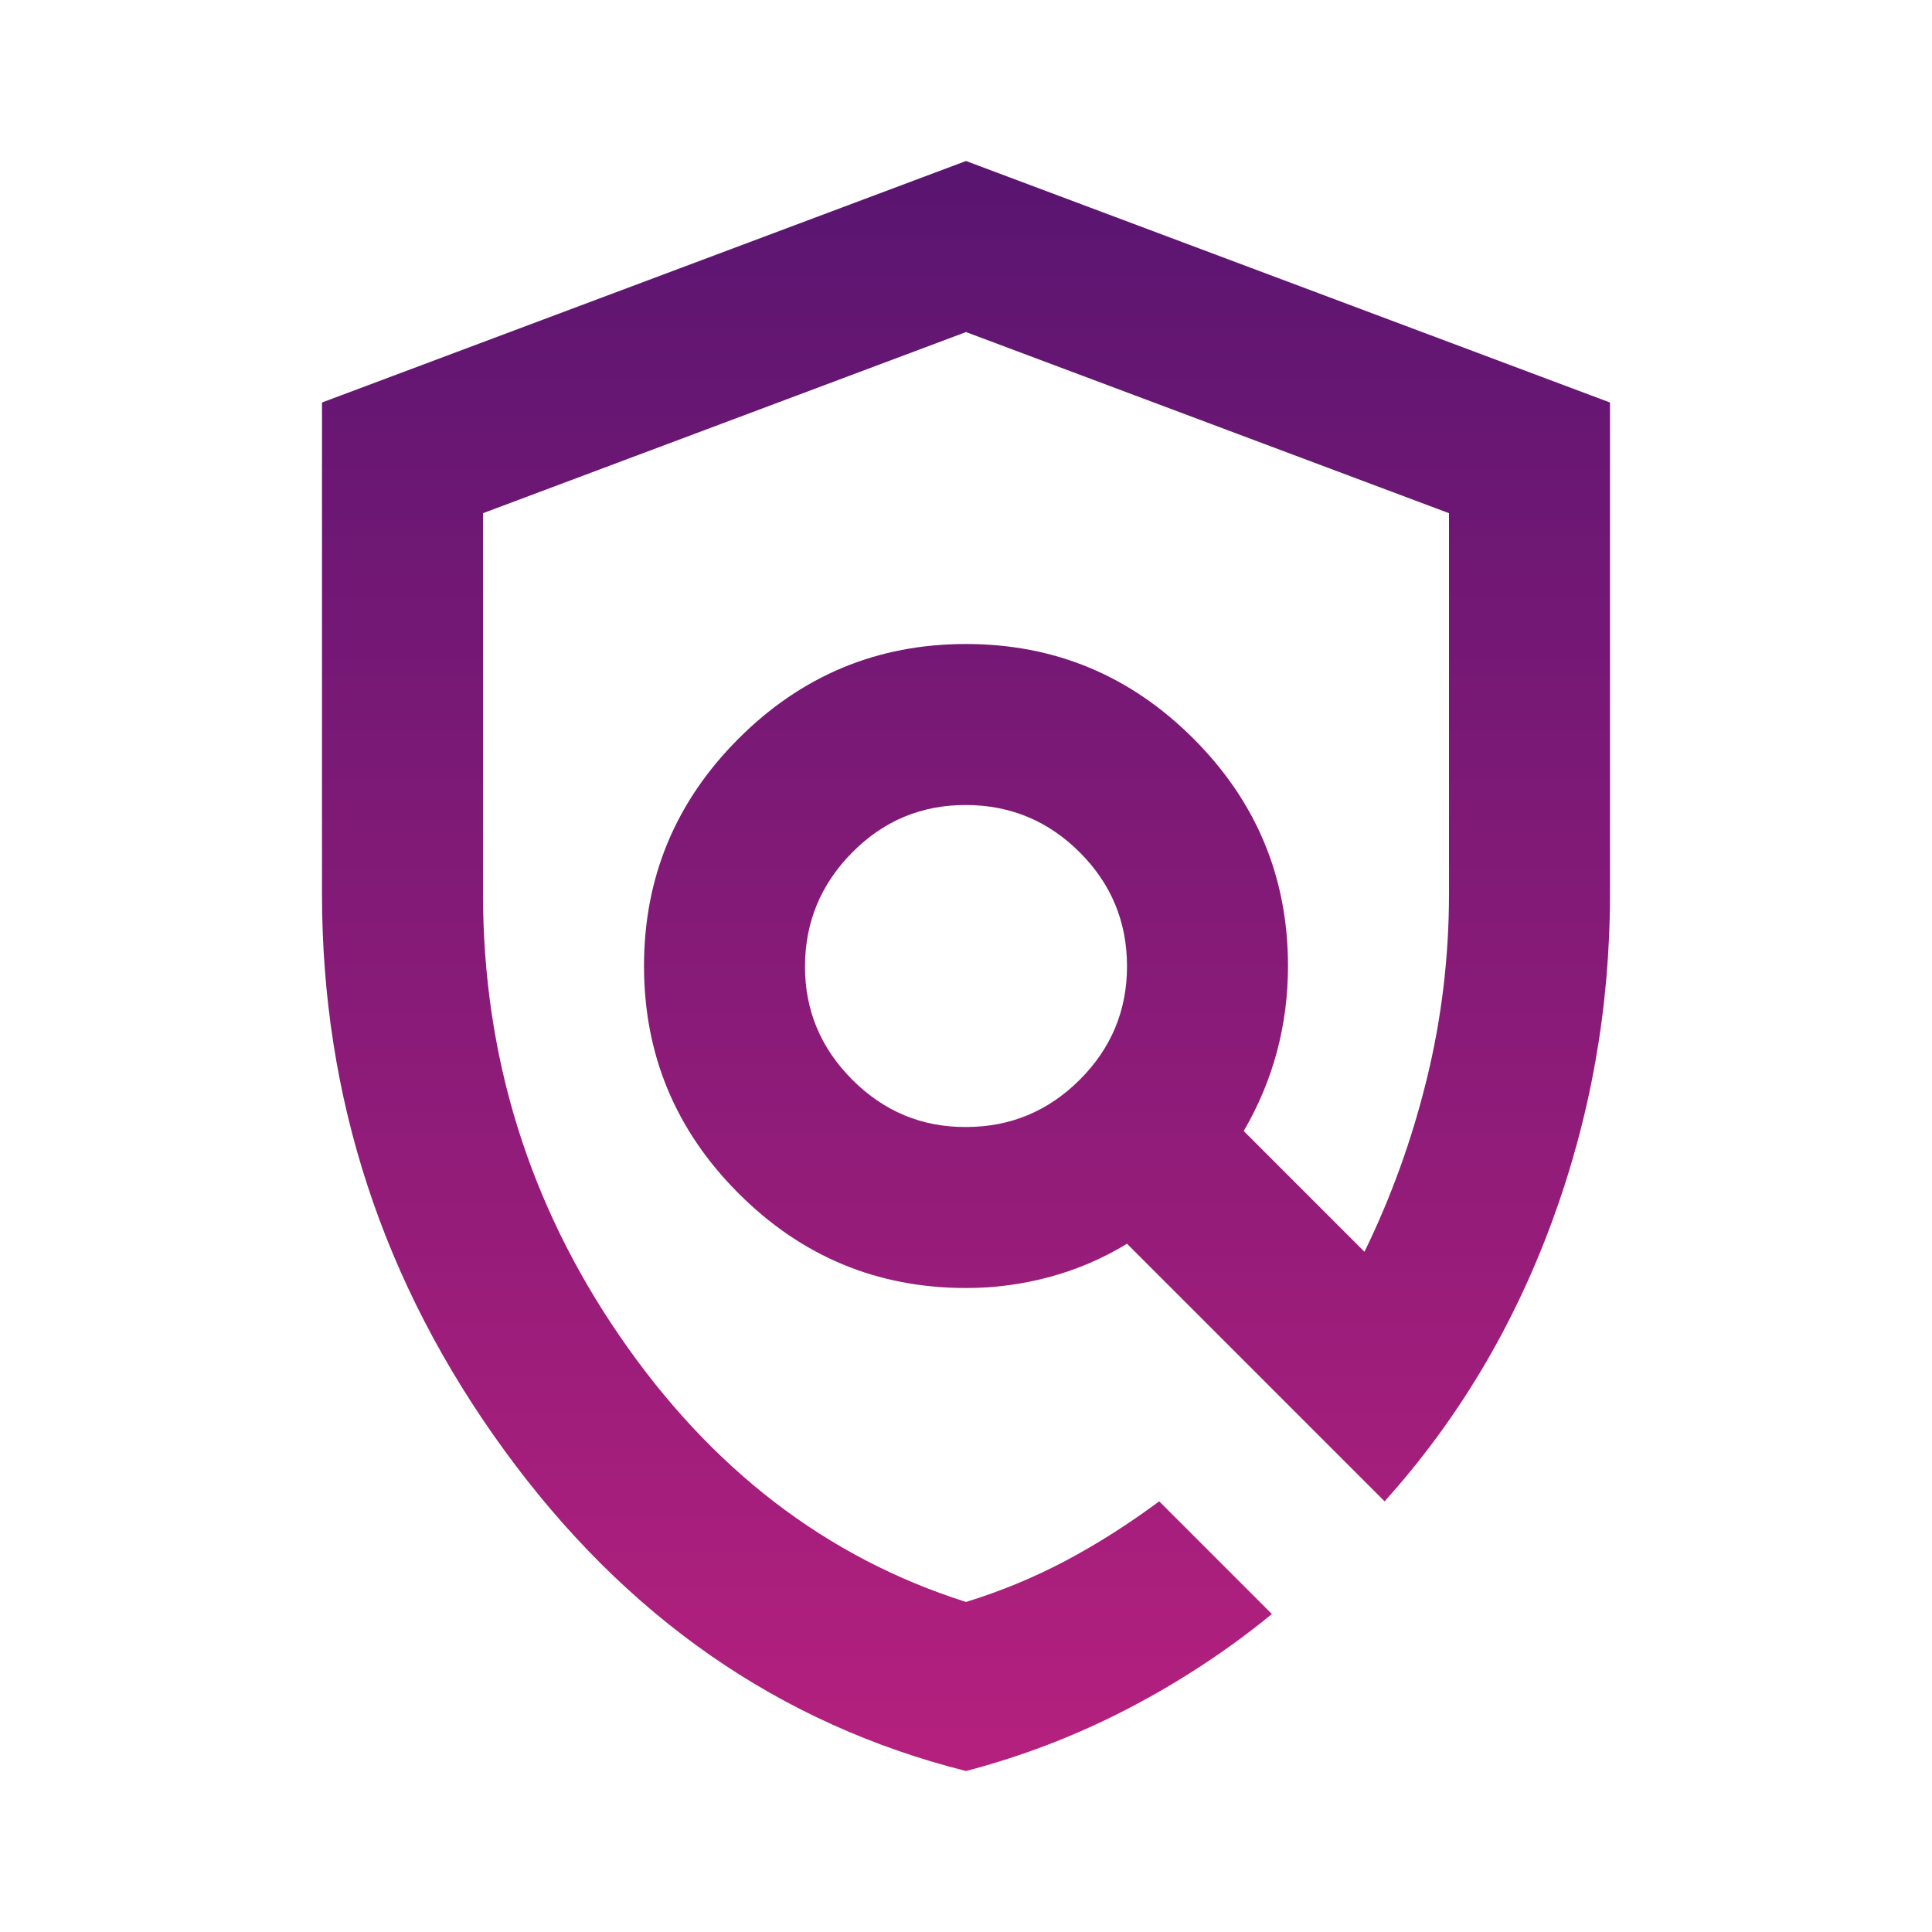 <svg width="116" height="116" viewBox="0 0 116 116" fill="none" xmlns="http://www.w3.org/2000/svg">
<path d="M58 106.334C46.803 103.514 37.558 97.089 30.266 87.058C22.974 77.028 19.33 65.892 19.333 53.65V24.167L58 9.667L96.667 24.167V53.65C96.667 60.498 95.499 67.084 93.162 73.409C90.826 79.734 87.483 85.312 83.133 90.142L67.667 74.675C66.217 75.561 64.667 76.227 63.017 76.671C61.367 77.116 59.695 77.337 58 77.334C52.683 77.334 48.132 75.441 44.346 71.654C40.56 67.868 38.667 63.317 38.667 58C38.667 52.684 40.56 48.132 44.346 44.346C48.132 40.56 52.683 38.667 58 38.667C63.317 38.667 67.868 40.56 71.654 44.346C75.44 48.132 77.333 52.684 77.333 58C77.333 59.773 77.112 61.485 76.671 63.138C76.23 64.791 75.564 66.381 74.675 67.909L81.925 75.159C83.536 71.856 84.785 68.392 85.671 64.767C86.557 61.142 87 57.436 87 53.65V30.813L58 19.938L29 30.813V53.65C29 63.398 31.739 72.259 37.217 80.234C42.694 88.209 49.622 93.525 58 96.184C60.094 95.539 62.089 94.714 63.984 93.709C65.878 92.704 67.75 91.515 69.6 90.142L76.367 96.909C73.708 99.084 70.829 100.977 67.729 102.588C64.63 104.199 61.386 105.448 58 106.334ZM58 67.667C60.658 67.667 62.935 66.721 64.829 64.83C66.724 62.938 67.67 60.662 67.667 58C67.663 55.339 66.718 53.064 64.829 51.176C62.941 49.287 60.665 48.34 58 48.334C55.335 48.327 53.06 49.275 51.175 51.176C49.29 53.077 48.343 55.352 48.333 58C48.324 60.649 49.271 62.925 51.175 64.83C53.08 66.734 55.355 67.68 58 67.667Z" fill="url(#paint0_linear_252_16997)"/>
<defs>
<linearGradient id="paint0_linear_252_16997" x1="58" y1="9.667" x2="58" y2="106.334" gradientUnits="userSpaceOnUse">
<stop stop-color="#591571"/>
<stop offset="1" stop-color="#B5207E"/>
</linearGradient>
</defs>
</svg>
